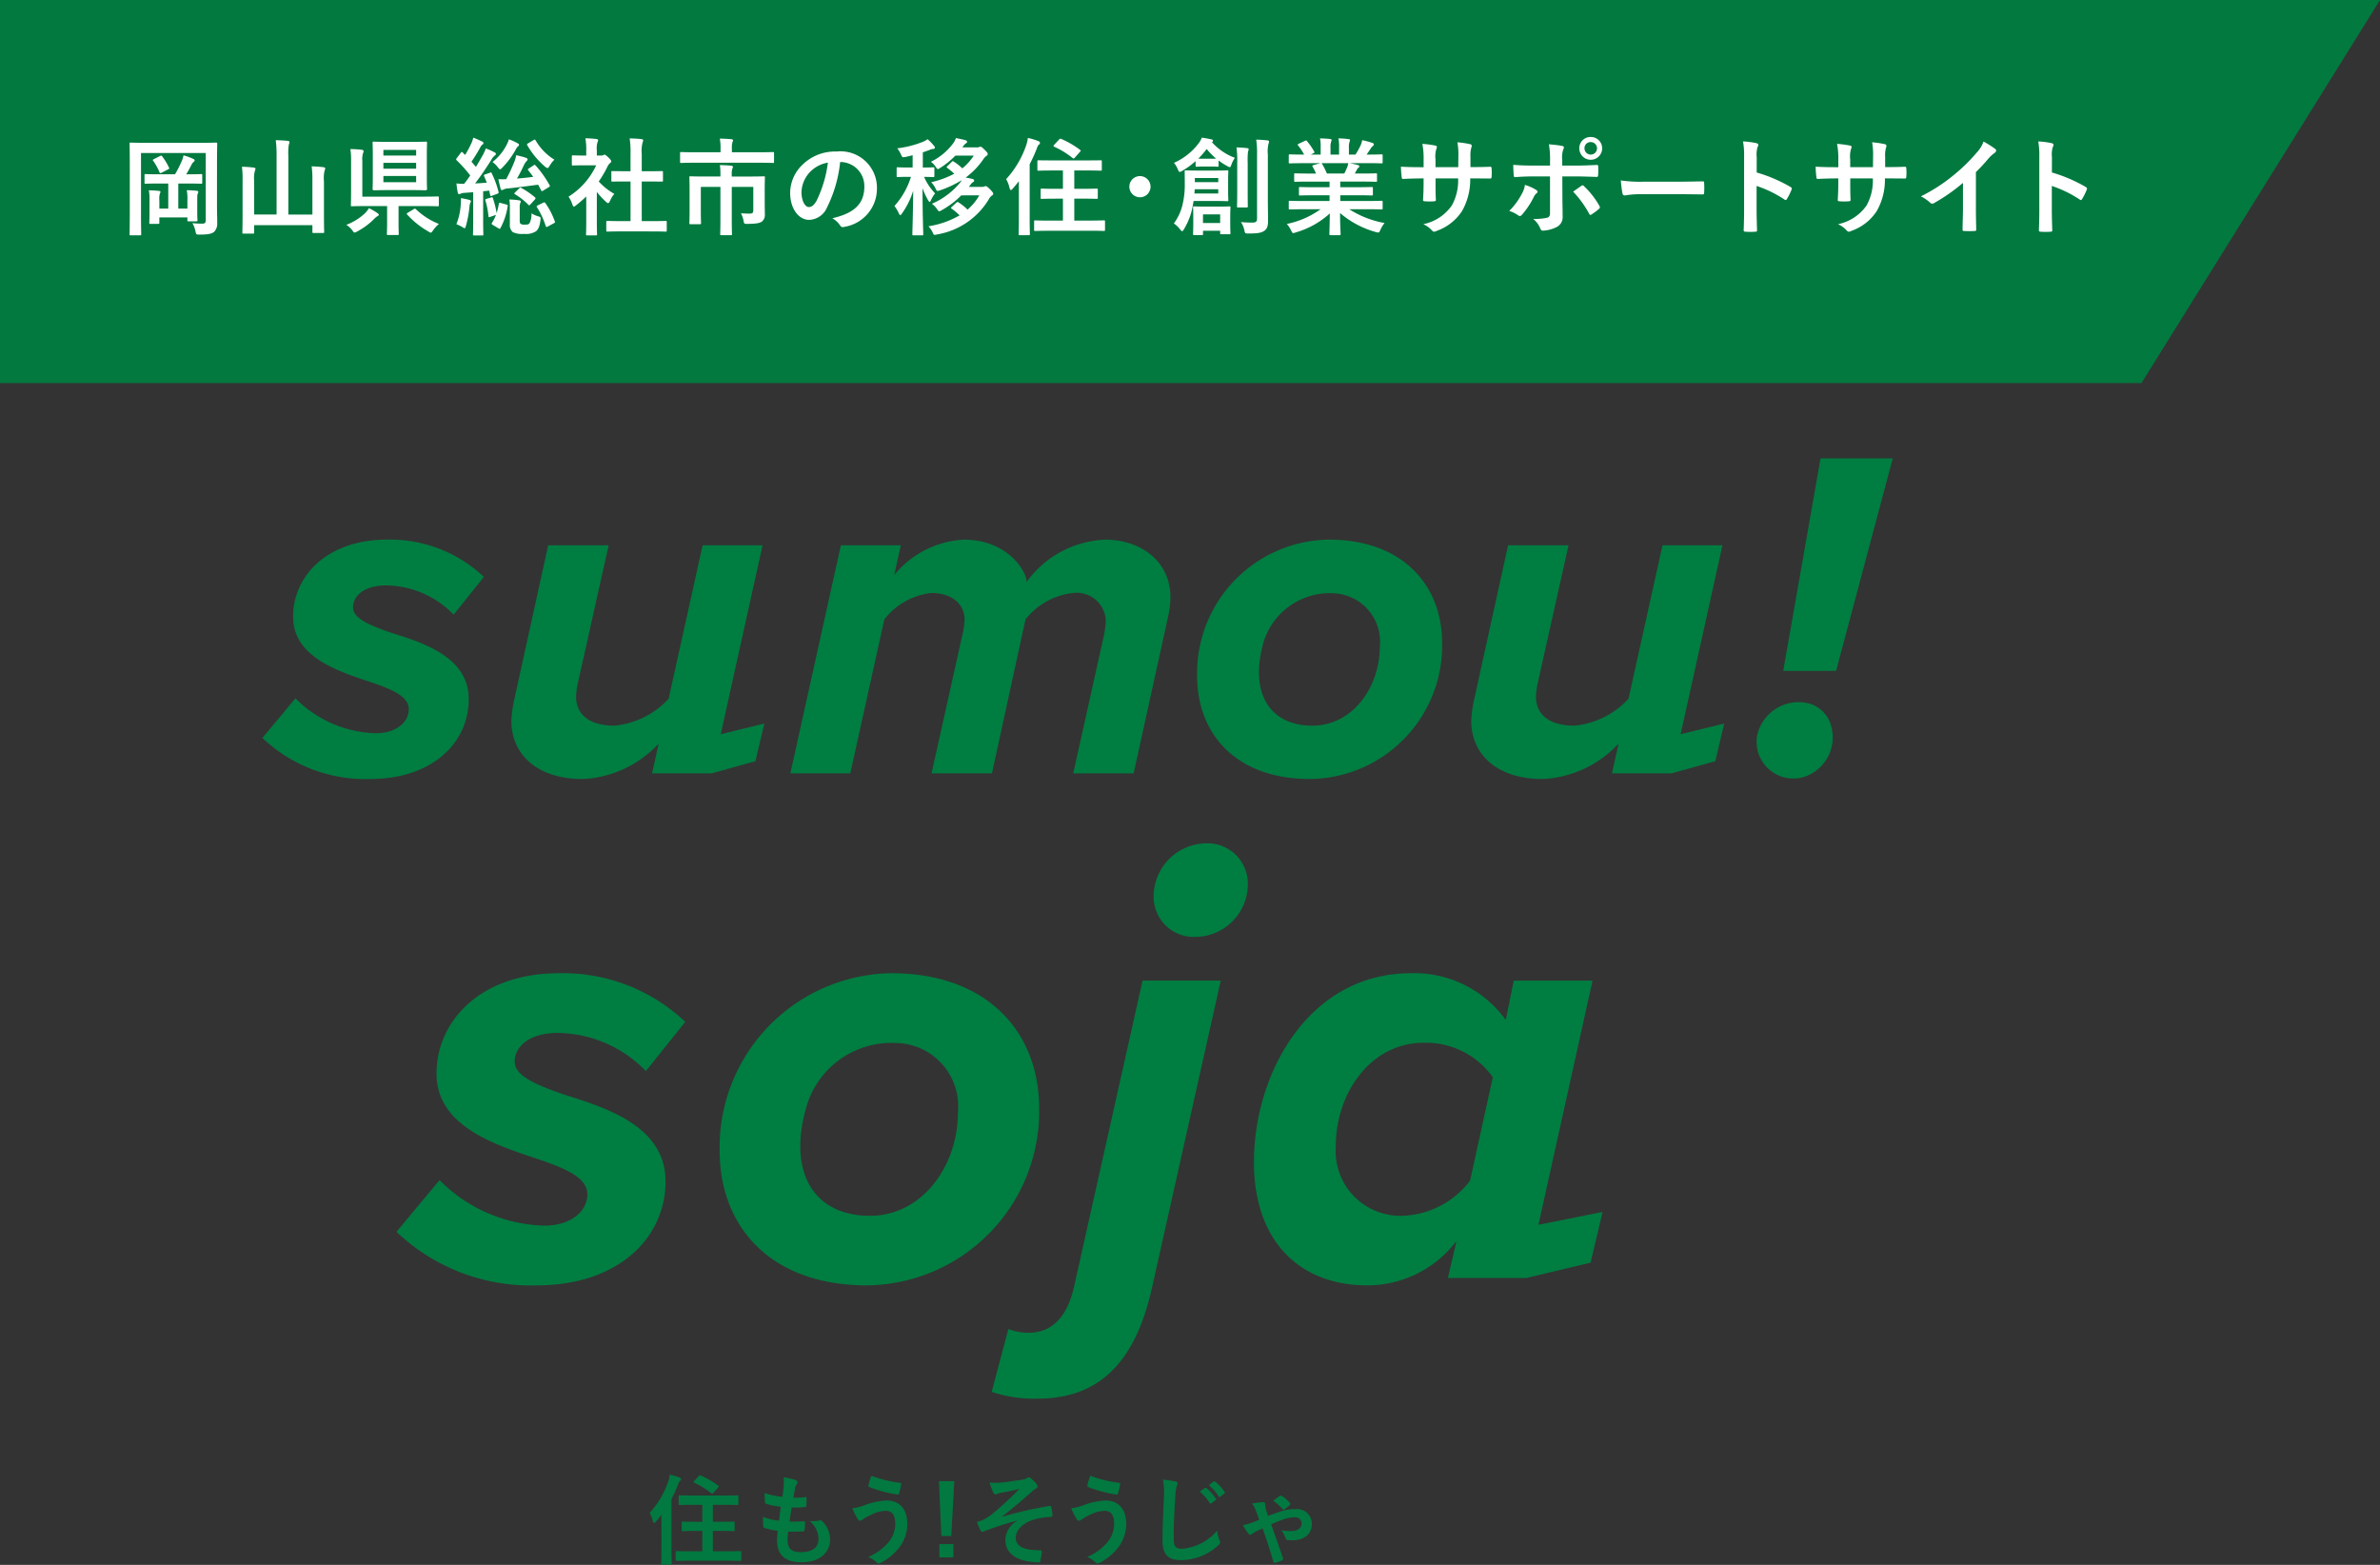 <svg id="レイヤー_1" data-name="レイヤー 1" xmlns="http://www.w3.org/2000/svg" viewBox="0 0 146 96"><rect x="0" y="0" width="146" height="96" fill="#333333" stroke="none"/><defs><style>.cls-1,.cls-4{fill:#007d41;}.cls-1,.cls-3{opacity:0.95;}.cls-2{fill:#fff;}</style></defs><polygon class="cls-1" points="146 0 0 0 0 23.5 131.366 23.5 146 0"/><path class="cls-2" d="M13.311,12.558c0,.566.02.904.013,1.125a.701.701,0,0,1-.188.54c-.13.104-.318.169-.897.169-.195,0-.208-.006-.247-.201A1.634,1.634,0,0,0,11.803,13.689a5.684,5.684,0,0,0,.611.032c.163,0,.208-.065.208-.228V9.386H8.65v3.796c0,.761.013,1.144.013,1.183,0,.065-.006.072-.078.072H8.02c-.065,0-.071-.007-.071-.072,0-.045.013-.481.013-1.358V10.198c0-.884-.013-1.333-.013-1.372,0-.071.006-.078.071-.078.045,0,.26.013.871.013h3.491c.611,0,.825-.013.871-.013.065,0,.072.007.072.078,0,.039-.013.507-.013,1.391ZM9.755,11.258c-.578,0-.78.013-.819.013-.065,0-.071-.006-.071-.071v-.442c0-.072.006-.078.071-.078.039,0,.241.013.819.013h.982a7.309,7.309,0,0,0,.409-.806,1.58,1.58,0,0,0,.111-.357,3.896,3.896,0,0,1,.591.214c.059.026.091.052.091.091,0,.052-.026.072-.065.104a.41.41,0,0,0-.117.15c-.084.162-.208.403-.332.604h.091c.572,0,.773-.013.812-.013.072,0,.078.006.078.078v.442c0,.065-.006.071-.078.071-.039,0-.24-.013-.812-.013h-.579V12.798h.559v-.52a2.795,2.795,0,0,0-.039-.611c.208.006.455.019.624.039.052.007.084.026.084.065a.198.198,0,0,1-.032.104c-.026.039-.033.104-.033.416v.709c0,.305.013.468.013.507,0,.065-.006.071-.072.071h-.468c-.072,0-.078-.006-.078-.071V13.338H9.775v.318c0,.072-.006.078-.078.078H9.229c-.065,0-.071-.006-.071-.078,0-.039.013-.195.013-.546v-.826a3.062,3.062,0,0,0-.039-.611c.202.006.449.02.618.039.065.006.091.026.091.059a.301.301,0,0,1-.039.123,1.259,1.259,0,0,0-.026.397v.507h.546V11.258Zm.059-1.684c.078-.039.091-.039.137.02a3.738,3.738,0,0,1,.416.689c.032.065.013.071-.072.117l-.377.195c-.091.039-.11.033-.136-.033a3.56,3.56,0,0,0-.384-.695c-.045-.059-.032-.065.052-.11Z"/><path class="cls-2" d="M19.164,11.05a5.834,5.834,0,0,0-.045-.845c.253.007.507.026.728.052.065.013.104.039.104.071a.362.362,0,0,1-.039.137,2.019,2.019,0,0,0-.039.65v1.989c0,.715.013,1.079.013,1.118,0,.065-.006.072-.072.072H19.236c-.065,0-.072-.006-.072-.072v-.409H15.589v.448c0,.065-.006.072-.071.072h-.572c-.071,0-.078-.007-.078-.072,0-.045.013-.409.013-1.125v-2.067a5.946,5.946,0,0,0-.039-.839,6.529,6.529,0,0,1,.728.052c.059.006.104.039.104.071a.508.508,0,0,1-.039.13,1.77,1.77,0,0,0-.046.585v2.093h1.378V9.587a6.999,6.999,0,0,0-.052-.988c.241.006.52.02.748.045.059.007.098.039.098.072a.36.36,0,0,1-.039.136,3.272,3.272,0,0,0-.033.722v3.588h1.476Z"/><path class="cls-2" d="M23.142,13.065c.071.052.098.078.098.104,0,.039-.039.078-.091.097a1.123,1.123,0,0,0-.208.176,4.253,4.253,0,0,1-1.033.76.422.422,0,0,1-.15.065c-.052,0-.084-.046-.149-.143a1.45,1.45,0,0,0-.364-.332,3.406,3.406,0,0,0,1.144-.709,1.477,1.477,0,0,0,.24-.312A3.288,3.288,0,0,1,23.142,13.065ZM21.537,9.873a4.16,4.16,0,0,0-.045-.728,6.311,6.311,0,0,1,.709.045c.065.007.104.046.104.085a.499.499,0,0,1-.039.136,1.262,1.262,0,0,0-.039.449V12.064h3.77c.605,0,.812-.013.852-.013.065,0,.071.006.071.071V12.584c0,.065-.006.071-.071.071-.039,0-.247-.013-.852-.013H24.449v1.001c0,.481.013.663.013.702,0,.065-.006.072-.071.072H23.799c-.058,0-.065-.007-.065-.072,0-.045.013-.221.013-.702V12.642H22.46c-.611,0-.826.013-.865.013-.065,0-.071-.006-.071-.071,0-.046.013-.292.013-.832ZM25.281,8.703c.591,0,.799-.013.838-.013.071,0,.078.007.078.072,0,.039-.013.247-.013.702v1.437c0,.455.013.656.013.702,0,.065-.072.072-.143.072-.039,0-.182-.013-.773-.013H23.831c-.591,0-.793.013-.838.013-.065,0-.137-.006-.137-.072,0-.045.013-.247.013-.702V9.464c0-.455-.013-.657-.013-.702,0-.065.006-.072.072-.072.045,0,.247.013.838.013Zm-1.762.838h2.009V9.197H23.519Zm2.009.806V9.99H23.519v.357Zm0,.449H23.519v.383h2.009Zm-.156,2.041a.141.141,0,0,1,.078-.033.088.088,0,0,1,.065.033,4.396,4.396,0,0,0,1.411.903,1.787,1.787,0,0,0-.357.39c-.072.098-.098.143-.143.143a.354.354,0,0,1-.149-.072,5.272,5.272,0,0,1-1.3-1.04c-.045-.045-.033-.065.039-.11Z"/><path class="cls-2" d="M30.062,10.595c.072-.026.078-.026.104.039a5.55,5.55,0,0,1,.416,1.138c.013.065,0,.091-.078.117l-.318.117c-.091.032-.104.032-.117-.045l-.059-.267-.371.039v1.788c0,.598.013.819.013.852,0,.065-.007.071-.072.071h-.494c-.065,0-.071-.006-.071-.071,0-.039.013-.254.013-.852v-1.729l-.527.039a.682.682,0,0,0-.247.052.182.182,0,0,1-.097.026c-.045,0-.065-.039-.078-.104a5.325,5.325,0,0,1-.078-.552,4.085,4.085,0,0,0,.468.026c.136-.169.26-.338.377-.514a8.083,8.083,0,0,0-.832-.93.089.089,0,0,1-.033-.058c0-.026.02-.046.045-.084l.241-.319c.052-.065.071-.071.117-.02.052.052.097.104.149.15a6.769,6.769,0,0,0,.383-.715,1.802,1.802,0,0,0,.117-.344c.188.071.377.156.54.234.065.032.084.065.084.104a.1.1,0,0,1-.059.084.352.352,0,0,0-.124.156,9.979,9.979,0,0,1-.552.897l.273.318c.149-.241.286-.481.422-.722A2.923,2.923,0,0,0,29.802,9.106a4.63,4.63,0,0,1,.54.241c.059.033.078.052.078.091,0,.046-.019.072-.071.104a.856.856,0,0,0-.202.254c-.344.546-.689,1.053-1.001,1.456.234-.007.475-.026.715-.046-.052-.136-.104-.266-.163-.396-.026-.058-.013-.084.065-.11ZM28.262,12.571a2.903,2.903,0,0,0,.013-.416,4.967,4.967,0,0,1,.5.104c.078.026.111.052.111.078a.136.136,0,0,1-.033.097.838.838,0,0,0-.052.241,6.802,6.802,0,0,1-.215,1.17c-.032.104-.045.156-.084.156a.406.406,0,0,1-.149-.078,2.23,2.23,0,0,0-.357-.169A3.818,3.818,0,0,0,28.262,12.571Zm1.865-.455c.078-.026.084-.02.111.045a5.612,5.612,0,0,1,.228.916,5.194,5.194,0,0,0,.136-.565c.013-.071.033-.084.117-.059l.357.098c.071.02.078.039.065.11a4.075,4.075,0,0,1-.442,1.333c-.026.059-.052.052-.13.007l-.338-.202c-.084-.052-.084-.071-.052-.124a2.499,2.499,0,0,0,.247-.494l-.351.124c-.091.033-.104.026-.11-.045a4.782,4.782,0,0,0-.188-.956c-.02-.065-.013-.078.065-.104ZM31.765,8.794c.059.039.072.052.072.085a.098.098,0,0,1-.059.097.698.698,0,0,0-.149.214,5.028,5.028,0,0,1-.819,1.099c-.065.065-.098.098-.13.098-.039,0-.078-.045-.149-.137a1.611,1.611,0,0,0-.319-.312,3.168,3.168,0,0,0,.826-.975,2.009,2.009,0,0,0,.182-.416A3.853,3.853,0,0,1,31.765,8.794Zm.962,1.352a.169.169,0,0,1,.072-.032c.02,0,.032.013.059.039a6.709,6.709,0,0,1,.858,1.209c.032.059.026.071-.045.117l-.351.215a.163.163,0,0,1-.072.032c-.026,0-.039-.02-.058-.058l-.176-.338c-.644.084-1.242.169-1.833.228a.793.793,0,0,0-.279.059.224.224,0,0,1-.117.045c-.039,0-.065-.039-.084-.11-.039-.163-.091-.371-.13-.559.175.006.325.006.481,0a10.055,10.055,0,0,0,.487-1.034,1.825,1.825,0,0,0,.124-.436,4.91,4.91,0,0,1,.598.156c.071.026.104.052.104.104,0,.039-.02.059-.059.098a1.003,1.003,0,0,0-.163.24c-.084.188-.267.559-.429.832.351-.026.663-.059.994-.104-.097-.143-.201-.273-.305-.403-.039-.052-.026-.065.039-.11Zm-1.449,2.516a2.512,2.512,0,0,0-.033-.422,4.135,4.135,0,0,1,.611.052c.065.013.091.039.091.065a.188.188,0,0,1-.026.084.728.728,0,0,0-.039.286v.787c0,.117.006.182.065.221a.36.36,0,0,0,.234.045c.124,0,.228.006.299-.078a1.202,1.202,0,0,0,.123-.617,1.442,1.442,0,0,0,.403.182c.163.052.169.052.149.228-.052.423-.143.585-.279.696a1.142,1.142,0,0,1-.741.156,1.272,1.272,0,0,1-.683-.11.582.582,0,0,1-.175-.494Zm.572-1.105c.059-.059.072-.059.13-.026a4.812,4.812,0,0,1,.819.559.111.111,0,0,1,.052.078.166.166,0,0,1-.045.078l-.26.286c-.072.078-.091.078-.137.026a4.139,4.139,0,0,0-.799-.63c-.033-.02-.059-.033-.059-.052,0-.02.013-.039.045-.072Zm.884-2.964c.071-.045.091-.033.124.02a3.388,3.388,0,0,0,1.15,1.183,1.791,1.791,0,0,0-.292.377c-.059.097-.091.136-.13.136-.033,0-.078-.026-.15-.084a5.011,5.011,0,0,1-1.085-1.307c-.039-.058-.032-.078.045-.124Zm.591,3.841c.072-.026.091-.026.13.026a4.534,4.534,0,0,1,.579,1.118c.026.065.013.085-.071.124l-.357.195c-.072.039-.104.039-.13-.033a4.772,4.772,0,0,0-.533-1.144c-.039-.059-.026-.084.052-.124Z"/><path class="cls-2" d="M35.963,12.051a6.879,6.879,0,0,1-.618.54c-.065.052-.104.084-.137.084-.039,0-.065-.052-.104-.149a1.788,1.788,0,0,0-.228-.461,4.489,4.489,0,0,0,1.697-1.924h-.734c-.494,0-.65.013-.689.013-.065,0-.071-.007-.071-.072V9.6c0-.065.006-.071.071-.071.039,0,.195.013.689.013h.124V9.275a4.015,4.015,0,0,0-.052-.793c.247.007.442.02.676.046.065.006.104.039.104.065a.303.303,0,0,1-.039.136,1.377,1.377,0,0,0-.039.52v.292h.273a.219.219,0,0,0,.124-.026.196.196,0,0,1,.071-.026c.039,0,.104.039.241.169.124.124.175.188.175.234a.126.126,0,0,1-.065.104.667.667,0,0,0-.149.188,6.54,6.54,0,0,1-.553.949,3.71,3.71,0,0,0,.956.76,1.57,1.57,0,0,0-.26.423c-.045.098-.078.143-.124.143-.033,0-.072-.026-.13-.078a4.858,4.858,0,0,1-.559-.604v1.827c0,.481.013.734.013.767,0,.065-.006.071-.078.071h-.52c-.072,0-.078-.006-.078-.071,0-.039.013-.286.013-.767Zm2.171,2.145c-.618,0-.832.013-.871.013-.065,0-.071-.007-.071-.072v-.513c0-.065.006-.072.071-.072.039,0,.253.013.871.013h.546V11.134H38.387c-.579,0-.78.006-.819.006-.059,0-.065,0-.065-.065v-.514c0-.065.006-.065.065-.065.039,0,.24.007.819.007h.292V9.47a5.894,5.894,0,0,0-.052-.981c.247.006.494.02.721.045.059.006.104.032.104.065a.266.266,0,0,1-.032.137,2.113,2.113,0,0,0-.052.715V10.504h.41c.579,0,.78-.007.819-.007.065,0,.072,0,.072.065v.514c0,.065-.006.065-.072.065-.039,0-.24-.006-.819-.006h-.41v2.431h.592c.617,0,.825-.013.864-.013.072,0,.078.006.078.072v.513c0,.065-.006.072-.078.072-.039,0-.247-.013-.864-.013Z"/><path class="cls-2" d="M42.602,9.984c-.578,0-.773.013-.812.013-.065,0-.071-.006-.071-.071v-.52c0-.072.006-.078.071-.078.039,0,.234.013.812.013h1.599V9.113a2.981,2.981,0,0,0-.045-.611c.234.007.475.013.709.039.059.007.104.026.104.059a.365.365,0,0,1-.039.13,1.202,1.202,0,0,0-.032.377v.234h1.703c.578,0,.773-.013.812-.013.065,0,.071.006.071.078v.52c0,.065-.006.071-.071.071-.039,0-.234-.013-.812-.013Zm4.31,2.522c0,.234.007.422.007.637a.524.524,0,0,1-.156.429c-.124.104-.305.156-.903.163-.202,0-.208,0-.241-.156a1.666,1.666,0,0,0-.163-.494c.202.013.371.02.54.02.163,0,.215-.046.215-.215V11.466H44.89v1.937c0,.618.013.923.013.962,0,.059-.006.065-.072.065h-.572c-.071,0-.078-.006-.078-.065,0-.045.013-.344.013-.962v-1.937H42.992v1.488c0,.494.013.689.013.728,0,.065-.007.072-.072.072h-.579c-.058,0-.065-.006-.065-.072,0-.039.013-.227.013-.741v-1.352c0-.455-.013-.657-.013-.702,0-.065.007-.071.065-.071.039,0,.267.013.904.013h.936V10.732a3.764,3.764,0,0,0-.033-.604c.234.006.461.013.696.039.065.007.104.033.104.072a.336.336,0,0,1-.039.124,1.121,1.121,0,0,0-.033.357v.11h1.06c.637,0,.865-.013.904-.013.065,0,.071.006.071.071,0,.045-.013.28-.013.761Z"/><path class="cls-2" d="M51.539,9.938a8.133,8.133,0,0,1-.812,2.802,1.234,1.234,0,0,1-1.105.748c-.572,0-1.15-.611-1.15-1.67a2.395,2.395,0,0,1,.734-1.69,2.843,2.843,0,0,1,2.113-.832,2.235,2.235,0,0,1,2.477,2.255,2.373,2.373,0,0,1-2.002,2.366c-.136.039-.195.013-.279-.117a1.382,1.382,0,0,0-.455-.41c1.099-.26,1.963-.715,1.963-1.943a1.477,1.477,0,0,0-1.456-1.508Zm-1.865.631a1.872,1.872,0,0,0-.507,1.203c0,.598.241.929.442.929.169,0,.312-.084.488-.396a7.417,7.417,0,0,0,.689-2.327A1.957,1.957,0,0,0,49.674,10.569Z"/><path class="cls-2" d="M55.985,9.522c-.137.039-.28.072-.429.104-.202.039-.202.039-.292-.162a1.858,1.858,0,0,0-.221-.364,6.203,6.203,0,0,0,1.58-.403,1.447,1.447,0,0,0,.28-.156,2.862,2.862,0,0,1,.39.403.169.169,0,0,1,.058.117c0,.045-.052.078-.117.078a.525.525,0,0,0-.208.059c-.143.052-.28.104-.416.149v.93c.448,0,.598-.013.637-.013.065,0,.072.006.072.072v.455c0,.065-.007.072-.072.072-.039,0-.175-.007-.559-.013a3.416,3.416,0,0,0,.676,1.014,1.825,1.825,0,0,0-.253.416c-.033.071-.052.104-.084.104-.026,0-.052-.033-.091-.098a4.376,4.376,0,0,1-.344-.741c0,1.599.045,2.71.045,2.821,0,.065-.006.072-.078.072h-.513c-.072,0-.078-.007-.078-.072,0-.11.039-1.215.052-2.665a4.836,4.836,0,0,1-.682,1.385c-.046.071-.078.11-.111.11-.032,0-.059-.039-.091-.11a2.149,2.149,0,0,0-.267-.449,4.768,4.768,0,0,0,1.014-1.788H55.744c-.475,0-.63.013-.669.013-.065,0-.071-.007-.071-.072V10.335c0-.065.006-.072.071-.072.039,0,.195.013.669.013h.241Zm2.983,2.464a5.213,5.213,0,0,1-1.203.91.322.322,0,0,1-.149.065c-.045,0-.065-.039-.117-.111a1.427,1.427,0,0,0-.332-.351,4.529,4.529,0,0,0,1.749-1.32,1.01,1.01,0,0,0,.078-.124,6.409,6.409,0,0,1-1.339.624.554.554,0,0,1-.137.033c-.058,0-.078-.045-.136-.169a1.363,1.363,0,0,0-.26-.364,5.778,5.778,0,0,0,1.417-.52,3.719,3.719,0,0,0-.429-.357c-.052-.033-.052-.052.013-.117l.26-.253c.059-.059.065-.052.13-.013a3.147,3.147,0,0,1,.52.409,3.372,3.372,0,0,0,.702-.78H58.605a4.877,4.877,0,0,1-.923.748c-.078.052-.117.078-.149.078-.039,0-.071-.045-.13-.136a1.138,1.138,0,0,0-.299-.312,3.782,3.782,0,0,0,1.372-1.138,1.134,1.134,0,0,0,.163-.318c.188.039.436.084.598.136.059.02.091.059.091.098,0,.033-.039.071-.071.091-.052.026-.104.078-.221.247h.865a.377.377,0,0,0,.163-.02.157.157,0,0,1,.078-.02c.052,0,.104.026.267.195.149.143.182.195.182.253s-.026.078-.071.11a.715.715,0,0,0-.202.215,4.654,4.654,0,0,1-1.079,1.118c.163.026.312.059.436.091a.107.107,0,0,1,.084.097.108.108,0,0,1-.065.091c-.059.032-.104.078-.208.228l-.052.065h.78a.42.42,0,0,0,.175-.026.199.199,0,0,1,.084-.02c.046,0,.104.039.28.214.117.124.175.195.175.247a.116.116,0,0,1-.071.11.653.653,0,0,0-.202.241,4.592,4.592,0,0,1-3.166,2.151c-.195.045-.202.052-.286-.143a1.449,1.449,0,0,0-.247-.357,5.57,5.57,0,0,0,1.911-.669,3.979,3.979,0,0,0-.487-.41c-.059-.039-.059-.052.013-.117l.273-.254c.065-.052.078-.045.13-.019a3.197,3.197,0,0,1,.559.448,3.462,3.462,0,0,0,.721-.877Z"/><path class="cls-2" d="M62.501,11.115c-.117.156-.247.312-.377.461-.052.059-.091.084-.117.084s-.045-.032-.072-.11a1.963,1.963,0,0,0-.214-.559,5.908,5.908,0,0,0,1.229-2.074,2.094,2.094,0,0,0,.104-.455,4.125,4.125,0,0,1,.644.195c.072.032.098.052.098.098a.131.131,0,0,1-.065.117c-.046.033-.078.091-.137.26a8.857,8.857,0,0,1-.429.942v3.295c0,.637.013.956.013.988,0,.065-.006.071-.065.071H62.553c-.059,0-.065-.006-.065-.071,0-.039.013-.351.013-.988Zm1.911,3.042c-.637,0-.865.013-.904.013-.065,0-.071-.006-.071-.078v-.5c0-.065.006-.071.071-.071.039,0,.267.013.904.013h.793V12.188h-.436c-.604,0-.812.013-.852.013-.072,0-.078-.006-.078-.071v-.488c0-.065.006-.071.078-.071.039,0,.247.013.852.013h.436v-1.125H64.594c-.63,0-.845.013-.884.013-.065,0-.072-.006-.072-.071V9.906c0-.072.007-.072.072-.072.039,0,.253.007.884.007h2.035c.624,0,.845-.007.884-.007.071,0,.078,0,.078.072V10.4c0,.065-.006.071-.078.071-.039,0-.26-.013-.884-.013h-.728v1.125h.514c.611,0,.819-.013.858-.013.065,0,.071.006.071.071V12.129c0,.065-.006.071-.071.071-.039,0-.247-.013-.858-.013h-.514v1.345h.916c.637,0,.858-.013.897-.013.065,0,.072.006.072.071v.5c0,.072-.007.078-.072.078-.039,0-.26-.013-.897-.013Zm.565-5.603a.095.095,0,0,1,.136-.026,5.592,5.592,0,0,1,1.131.656c.032.026.052.039.052.059a.193.193,0,0,1-.045.071l-.306.345c-.065.078-.091.078-.143.039a5.2,5.2,0,0,0-1.131-.696c-.033-.02-.045-.032-.045-.052s.013-.039.045-.071Z"/><path class="cls-2" d="M70.58,11.453a.65.65,0,1,1-.65-.65A.652.652,0,0,1,70.58,11.453Z"/><path class="cls-2" d="M73.219,12.33a6.484,6.484,0,0,1-.143.709A4.263,4.263,0,0,1,72.628,14.066c-.045.078-.078.117-.111.117-.032,0-.065-.039-.13-.117a1.598,1.598,0,0,0-.377-.357,3.203,3.203,0,0,0,.526-1.125,5.223,5.223,0,0,0,.143-1.333c0-.475-.006-.657-.006-.728,0-.065.006-.072.065-.072.039,0,.221.013.748.013h1.053c.526,0,.709-.013.741-.013.065,0,.072.006.072.072,0,.039-.013.169-.013.526V11.752c0,.344.013.481.013.52,0,.065-.007.071-.072.071-.032,0-.214-.013-.741-.013Zm.124-2.444a4.918,4.918,0,0,1-.826.598.413.413,0,0,1-.149.065c-.045,0-.065-.052-.11-.149a1.55,1.55,0,0,0-.241-.41,3.832,3.832,0,0,0,1.521-1.209,1.358,1.358,0,0,0,.189-.338c.214.032.39.065.598.11.052.013.084.032.084.084,0,.033-.02.059-.065.084a3.528,3.528,0,0,0,1.411.962,1.576,1.576,0,0,0-.214.416c-.039.111-.059.156-.098.156a.355.355,0,0,1-.143-.059,3.932,3.932,0,0,1-.546-.351v.312c0,.065-.006.071-.071.071-.039,0-.117-.013-.442-.013h-.377c-.318,0-.403.013-.442.013-.072,0-.078-.006-.078-.071ZM75.468,13.546c0,.565.013.722.013.76,0,.059-.006.065-.072.065h-.487c-.065,0-.071-.007-.071-.065V14.157H73.798v.195c0,.065-.006.071-.071.071h-.468c-.065,0-.071-.006-.071-.071,0-.039.013-.188.013-.767v-.371c0-.299-.013-.436-.013-.481,0-.065.006-.072.071-.072.045,0,.195.013.683.013h.787c.481,0,.637-.013.682-.013.065,0,.072.007.072.072,0,.045-.013.175-.013.403Zm-.734-1.937H73.291l-.02.26h1.462Zm-1.437-.689v.253h1.437V10.92Zm.942-1.183c.202,0,.306,0,.364-.007a3.846,3.846,0,0,1-.579-.591,4.921,4.921,0,0,1-.514.591c.065.007.169.007.351.007Zm-.442,3.413v.533h1.053v-.533Zm2.1-3.146a6.002,6.002,0,0,0-.045-.962c.234.007.436.02.663.046.058.006.084.032.084.071a.601.601,0,0,1-.039.143,4.423,4.423,0,0,0-.02.695v1.794c0,.552.006.819.006.858,0,.071-.006.078-.065.078H75.949c-.058,0-.065-.006-.065-.078,0-.039.013-.306.013-.858ZM77.776,12.233c0,.455.013.968.013,1.293,0,.318-.045.507-.234.637-.182.117-.371.162-.982.162-.195,0-.195-.006-.24-.208a1.434,1.434,0,0,0-.208-.494,6.369,6.369,0,0,0,.702.032c.208,0,.286-.052.286-.26V9.496a5.538,5.538,0,0,0-.052-.93c.24.007.461.02.689.046.065.006.098.039.098.071a.457.457,0,0,1-.033.143,1.992,1.992,0,0,0-.039.657Z"/><path class="cls-2" d="M79.955,12.837c-.585,0-.78.013-.819.013-.072,0-.078-.006-.078-.071v-.383c0-.072.006-.078.078-.078.039,0,.234.013.819.013H81.561v-.351h-.916c-.63,0-.858.013-.897.013-.065,0-.065-.006-.065-.071v-.371c0-.072,0-.078.065-.078.039,0,.267.013.897.013h.916v-.345H80.339c-.624,0-.832.013-.871.013-.072,0-.078-.006-.078-.065v-.384c0-.065.006-.071.078-.071.039,0,.247.013.871.013h.396c-.071-.156-.136-.286-.208-.409-.032-.059-.039-.084.046-.11l.422-.117h-1.04c-.585,0-.78.013-.819.013-.072,0-.078-.006-.078-.071V9.548c0-.072.006-.078.078-.078.039,0,.234.013.819.013h.045a3.093,3.093,0,0,0-.371-.559c-.039-.045-.026-.072.052-.111l.377-.175c.065-.033.084-.026.124.026a3.902,3.902,0,0,1,.436.631c.032.058.032.065-.052.11l-.156.078h.605v-.429a2.543,2.543,0,0,0-.039-.565c.202.006.455.02.63.039.052.006.078.026.078.058a.351.351,0,0,1-.026.111,1.013,1.013,0,0,0-.039.357v.429h.526V9.061a2.573,2.573,0,0,0-.039-.572,6.235,6.235,0,0,1,.624.045c.059.006.084.026.084.059a.304.304,0,0,1-.026.104,1.013,1.013,0,0,0-.039.357v.429h.403a4.854,4.854,0,0,0,.299-.533,1.241,1.241,0,0,0,.11-.351,5.432,5.432,0,0,1,.631.169c.059.02.084.052.084.084a.134.134,0,0,1-.065.111.627.627,0,0,0-.111.124c-.084.136-.175.266-.266.396H83.927c.585,0,.78-.013.819-.013.065,0,.072.006.072.078v.403c0,.065-.007.071-.072.071-.039,0-.234-.013-.819-.013h-1.138c.169.032.318.065.514.117.052.013.084.039.084.078a.113.113,0,0,1-.072.098.456.456,0,0,0-.091.136l-.117.208h.423c.624,0,.832-.013.871-.013.065,0,.071.006.071.071v.384c0,.059-.006.065-.071.065-.039,0-.247-.013-.871-.013h-1.313v.345h1.033c.637,0,.858-.013.897-.013.065,0,.072.006.072.078V11.921c0,.065-.006.071-.072.071-.039,0-.26-.013-.897-.013H82.218v.351H83.927c.585,0,.78-.013.819-.013.065,0,.072.006.072.078v.383c0,.065-.007.071-.072.071-.039,0-.234-.013-.819-.013H82.77a5.901,5.901,0,0,0,2.165.845,1.854,1.854,0,0,0-.253.416c-.052.124-.078.169-.143.169a.704.704,0,0,1-.149-.033,5.677,5.677,0,0,1-2.184-1.164c0,.773.033,1.177.033,1.287,0,.065-.007.071-.072.071h-.552c-.059,0-.065-.006-.065-.071,0-.11.019-.487.026-1.261a5.265,5.265,0,0,1-2.087,1.164.485.485,0,0,1-.149.039c-.059,0-.084-.045-.143-.169a1.553,1.553,0,0,0-.26-.39,5.404,5.404,0,0,0,2.074-.903Zm2.509-2.191c.058-.11.11-.221.175-.377a1.167,1.167,0,0,0,.071-.26H81.054c.02.006.032.026.052.052a4.072,4.072,0,0,1,.292.585Z"/><path class="cls-2" d="M90.429,10.25c.318,0,.683-.006.981-.02.078-.006.084.033.091.104a3.333,3.333,0,0,1,0,.513c-.006.084-.02.111-.11.104-.221,0-.618-.006-.936-.006h-.267a3.862,3.862,0,0,1-.5,2.002,3.06,3.06,0,0,1-1.534,1.209.542.542,0,0,1-.182.059c-.039,0-.072-.02-.124-.071a1.506,1.506,0,0,0-.54-.39,2.824,2.824,0,0,0,1.755-1.15,3.15,3.15,0,0,0,.384-1.658H88.063v.234c0,.384,0,.734.02,1.079.006.071-.039.084-.11.091a3.957,3.957,0,0,1-.559,0c-.084-.006-.124-.02-.117-.091.02-.338.033-.657.033-1.066v-.247h-.195c-.351,0-.871.02-1.072.032-.052,0-.072-.039-.078-.124a5.777,5.777,0,0,1-.045-.63c.273.02.695.033,1.196.033h.195V9.782a4.522,4.522,0,0,0-.078-.956,6.334,6.334,0,0,1,.793.104c.072.013.098.045.098.091a.444.444,0,0,1-.039.137,1.633,1.633,0,0,0-.045.624v.475h1.397l.006-.637a4.272,4.272,0,0,0-.059-.891,6.026,6.026,0,0,1,.761.111c.091.02.117.052.117.104a.348.348,0,0,1-.026.117,1.795,1.795,0,0,0-.052.572v.617Z"/><path class="cls-2" d="M94.222,11.641c.104.072.143.137.026.228a.611.611,0,0,0-.162.221,5.029,5.029,0,0,1-.722,1.085c-.078.084-.13.104-.228.039a1.892,1.892,0,0,0-.553-.273,4.324,4.324,0,0,0,.787-1.073,1.44,1.44,0,0,0,.176-.526A3.025,3.025,0,0,1,94.222,11.641Zm.865-1.788a5.004,5.004,0,0,0-.072-1.001c.306.026.644.065.806.098.13.026.143.091.078.214a1.512,1.512,0,0,0-.065.65v.345h.799c.565,0,1.008-.026,1.326-.039.059-.006.084.033.084.104a4.512,4.512,0,0,1-.006.507c-.007.084-.026.13-.091.123-.403-.013-.897-.032-1.339-.032h-.767l.006,1.313c0,.345.013.624.013,1.131a.678.678,0,0,1-.383.67,2.021,2.021,0,0,1-.832.214c-.078,0-.117-.039-.156-.137a1.519,1.519,0,0,0-.436-.585,3.229,3.229,0,0,0,.884-.078c.104-.045.149-.117.149-.286V10.822h-1.02c-.371,0-.819.02-1.125.045-.059,0-.084-.052-.084-.13-.007-.117-.026-.41-.026-.624.494.039.891.045,1.222.045h1.034Zm1.911,1.554a.113.113,0,0,1,.182.026,4.999,4.999,0,0,1,.93,1.19c.059.097.039.143-.033.201a3.575,3.575,0,0,1-.435.325c-.072.045-.104.059-.15-.026a6.295,6.295,0,0,0-.988-1.365C96.679,11.628,96.848,11.518,96.998,11.407Zm1.287-2.308a.702.702,0,0,1-1.404,0,.686.686,0,0,1,.702-.695A.693.693,0,0,1,98.284,9.1Zm-1.085,0a.384.384,0,1,0,.384-.383A.373.373,0,0,0,97.199,9.1Z"/><path class="cls-2" d="M100.633,11.914a5.189,5.189,0,0,0-.956.078c-.078,0-.13-.039-.15-.136a7.126,7.126,0,0,1-.097-.787,8.352,8.352,0,0,0,1.404.078h2.093c.494,0,.995-.013,1.495-.02.097-.007.117.013.117.091a4.723,4.723,0,0,1,0,.611c0,.078-.026.104-.117.098-.488-.006-.969-.013-1.45-.013Z"/><path class="cls-2" d="M107.763,10.582a9.16,9.16,0,0,1,2.067.884c.072.039.104.084.072.169a3.788,3.788,0,0,1-.28.565c-.026.045-.052.072-.084.072a.1.1,0,0,1-.071-.033,7.216,7.216,0,0,0-1.709-.832v1.437c0,.422.013.806.026,1.274.006.078-.026.098-.117.098a4.239,4.239,0,0,1-.579,0c-.091,0-.123-.02-.123-.098.019-.481.026-.864.026-1.28V9.639a4.967,4.967,0,0,0-.065-.962,4.778,4.778,0,0,1,.812.104c.091.02.124.059.124.11a.34.34,0,0,1-.052.149,1.697,1.697,0,0,0-.045.611Z"/><path class="cls-2" d="M115.87,10.25c.318,0,.683-.006.981-.02.078-.006.084.033.091.104a3.335,3.335,0,0,1,0,.513c-.006.084-.02.111-.11.104-.221,0-.618-.006-.936-.006h-.267a3.867,3.867,0,0,1-.5,2.002,3.06,3.06,0,0,1-1.534,1.209.542.542,0,0,1-.182.059c-.039,0-.072-.02-.124-.071a1.506,1.506,0,0,0-.54-.39,2.824,2.824,0,0,0,1.755-1.15,3.15,3.15,0,0,0,.384-1.658h-1.385v.234c0,.384,0,.734.02,1.079.006.071-.039.084-.11.091a3.957,3.957,0,0,1-.559,0c-.084-.006-.124-.02-.117-.091.02-.338.033-.657.033-1.066v-.247h-.195c-.351,0-.871.02-1.072.032-.052,0-.072-.039-.078-.124a5.905,5.905,0,0,1-.045-.63c.273.02.695.033,1.196.033h.195V9.782a4.521,4.521,0,0,0-.078-.956,6.334,6.334,0,0,1,.793.104c.072.013.098.045.098.091a.443.443,0,0,1-.039.137,1.633,1.633,0,0,0-.045.624v.475h1.397l.006-.637a4.272,4.272,0,0,0-.059-.891,6.039,6.039,0,0,1,.761.111c.091.02.117.052.117.104a.348.348,0,0,1-.026.117,1.795,1.795,0,0,0-.052.572v.617Z"/><path class="cls-2" d="M121.211,12.708c0,.448.006.832.02,1.352.006.084-.026.11-.098.11a5.548,5.548,0,0,1-.65,0c-.072,0-.098-.026-.091-.104.006-.468.026-.891.026-1.333V11.219a11.257,11.257,0,0,1-1.788,1.248.183.183,0,0,1-.098.026.181.181,0,0,1-.136-.065,2.448,2.448,0,0,0-.559-.383,10.451,10.451,0,0,0,2.047-1.333,10.585,10.585,0,0,0,1.385-1.359,1.883,1.883,0,0,0,.409-.669,5.782,5.782,0,0,1,.722.455.115.115,0,0,1,.052.098.187.187,0,0,1-.091.143,2.147,2.147,0,0,0-.39.357,10.265,10.265,0,0,1-.76.819Z"/><path class="cls-2" d="M125.873,10.582a9.16,9.16,0,0,1,2.067.884c.072.039.104.084.072.169a3.788,3.788,0,0,1-.28.565c-.026.045-.052.072-.084.072a.1.1,0,0,1-.071-.033,7.215,7.215,0,0,0-1.709-.832v1.437c0,.422.013.806.026,1.274.006.078-.026.098-.117.098a4.239,4.239,0,0,1-.579,0c-.091,0-.123-.02-.123-.098.019-.481.026-.864.026-1.28V9.639a4.967,4.967,0,0,0-.065-.962,4.778,4.778,0,0,1,.812.104c.091.02.124.059.124.11a.34.34,0,0,1-.052.149,1.698,1.698,0,0,0-.045.611Z"/><g class="cls-3"><path class="cls-4" d="M40.577,92.926c-.108.145-.229.289-.35.428-.048.054-.084.078-.108.078s-.042-.03-.066-.102a1.826,1.826,0,0,0-.199-.519,5.479,5.479,0,0,0,1.139-1.923,1.942,1.942,0,0,0,.096-.422,3.815,3.815,0,0,1,.597.181c.066.03.091.048.091.09a.121.121,0,0,1-.061.108c-.042.03-.072.084-.126.241a8.101,8.101,0,0,1-.398.874v3.056c0,.59.012.886.012.916,0,.06-.006.066-.06.066h-.519c-.054,0-.061-.006-.061-.066,0-.036.012-.326.012-.916Zm1.772,2.82c-.59,0-.801.012-.838.012-.06,0-.066-.006-.066-.072v-.464c0-.06.006-.066.066-.066.037,0,.248.012.838.012h.735V93.92h-.404c-.561,0-.753.012-.79.012-.066,0-.072-.006-.072-.066v-.452c0-.06.006-.066.072-.066.036,0,.229.012.79.012h.404V92.317h-.566c-.584,0-.784.012-.82.012-.06,0-.066-.006-.066-.066v-.458c0-.066.006-.066.066-.066.036,0,.235.006.82.006h1.886c.579,0,.784-.006.82-.006.066,0,.072,0,.072.066v.458c0,.06-.006.066-.072.066-.036,0-.241-.012-.82-.012h-.675v1.042h.476c.566,0,.759-.012.796-.012.06,0,.066.006.066.066v.452c0,.061-.006.066-.066.066-.037,0-.229-.012-.796-.012h-.476V95.168h.85c.591,0,.796-.012.832-.012.06,0,.066.006.066.066v.464c0,.066-.006.072-.066.072-.036,0-.241-.012-.832-.012Zm.524-5.195a.089.089,0,0,1,.126-.024,5.183,5.183,0,0,1,1.049.608c.03.024.048.036.048.054a.179.179,0,0,1-.042.066l-.284.319c-.06.073-.084.073-.132.037a4.798,4.798,0,0,0-1.049-.645c-.03-.018-.042-.03-.042-.048s.012-.036.042-.066Z"/><path class="cls-4" d="M48.313,94.451c0,.555.241.771.801.771.705,0,1.097-.271,1.097-.813A1.451,1.451,0,0,0,49.669,93.312a1.919,1.919,0,0,0,.615-.037.139.139,0,0,1,.126.024,1.571,1.571,0,0,1,.512,1.133c0,.856-.699,1.411-1.736,1.411-1.066,0-1.519-.482-1.519-1.362,0-.126.018-.295.042-.566a4.768,4.768,0,0,1-.82-.181c-.042-.012-.06-.042-.066-.115a3.467,3.467,0,0,1-.012-.561,3.759,3.759,0,0,0,.977.235c.03-.223.078-.615.102-.862a4.228,4.228,0,0,1-.868-.168c-.072-.018-.096-.048-.096-.103-.006-.145-.019-.344-.019-.561a4.907,4.907,0,0,0,1.091.229c.048-.35.066-.512.078-.693a2.818,2.818,0,0,0-.006-.506,3.588,3.588,0,0,1,.723.168c.084.03.133.084.133.139a.177.177,0,0,1-.048.115.584.584,0,0,0-.108.259c-.03.139-.066.344-.097.567a3.436,3.436,0,0,0,.741-.036c.042,0,.061.03.061.072a2.838,2.838,0,0,1-.012.452c0,.066-.024.084-.096.09a5.948,5.948,0,0,1-.802.03c-.036.211-.096.621-.133.862.32.006.567,0,.856-.018.079-.012.097.012.097.066a4.07,4.07,0,0,1-.03.452c-.006.072-.024.097-.084.097-.301.024-.615.024-.922.018A3.682,3.682,0,0,0,48.313,94.451Z"/><path class="cls-4" d="M53.007,92.354a4.32,4.32,0,0,1,1.38-.301c.808,0,1.271.548,1.271,1.434a2.363,2.363,0,0,1-.488,1.441,3.401,3.401,0,0,1-1.163.958.271.271,0,0,1-.103.03.195.195,0,0,1-.145-.078,1.489,1.489,0,0,0-.5-.32,3.277,3.277,0,0,0,1.326-1.006,1.765,1.765,0,0,0,.332-1.067c0-.5-.211-.759-.561-.759a2.017,2.017,0,0,0-.946.259,2.836,2.836,0,0,0-.512.289.22.22,0,0,1-.133.06c-.078,0-.132-.078-.168-.132a4.161,4.161,0,0,1-.308-.633A3.153,3.153,0,0,0,53.007,92.354Zm2.2-1.386a.086.086,0,0,1,.079.108,4.864,4.864,0,0,1-.133.53c-.018.061-.036.09-.084.084a7.967,7.967,0,0,1-1.748-.464c-.03-.012-.061-.042-.042-.121a2.872,2.872,0,0,1,.181-.567A7.557,7.557,0,0,0,55.207,90.967Z"/><path class="cls-4" d="M58.355,94.234h-.609l-.145-3.369h.94Zm.126,1.308h-.856v-.814h.856Z"/><path class="cls-4" d="M62.41,93.282c-.898.235-1.471.452-1.983.633a.7.7,0,0,1-.175.066.176.176,0,0,1-.121-.121,4.548,4.548,0,0,1-.199-.494c.133-.036.187-.054.313-.097a2.958,2.958,0,0,0,.579-.355,19.785,19.785,0,0,0,1.718-1.579c-.368.103-.693.163-1.073.235-.09.018-.139.024-.229.048a.632.632,0,0,1-.169.06c-.054,0-.103-.054-.145-.132a3.484,3.484,0,0,1-.217-.597,3.927,3.927,0,0,0,.597.012c.404-.03.844-.102,1.374-.181a.784.784,0,0,0,.319-.103.196.196,0,0,1,.115-.042c.054,0,.09.03.163.09a2.019,2.019,0,0,1,.295.301.274.274,0,0,1,.072.169c0,.06-.036.103-.108.139a1.437,1.437,0,0,0-.247.181c-.627.555-1.139,1-1.826,1.519l.012.018a23.462,23.462,0,0,1,2.905-.663c.079-.012.103.03.115.096a2.623,2.623,0,0,1,.066.488c.006.061-.03.079-.096.084a4.227,4.227,0,0,0-1.121.193c-.699.241-1.031.669-1.031,1.103,0,.579.633.753,1.507.753.06,0,.097.03.09.108-.012.151-.06.398-.078.506-.012.096-.048.133-.133.133a3.375,3.375,0,0,1-.397-.037c-1.133-.114-1.627-.633-1.627-1.362a1.406,1.406,0,0,1,.735-1.164Z"/><path class="cls-4" d="M66.436,92.354a4.32,4.32,0,0,1,1.38-.301c.808,0,1.271.548,1.271,1.434a2.363,2.363,0,0,1-.488,1.441,3.401,3.401,0,0,1-1.163.958.271.271,0,0,1-.103.03.195.195,0,0,1-.145-.078,1.489,1.489,0,0,0-.5-.32,3.277,3.277,0,0,0,1.326-1.006,1.765,1.765,0,0,0,.332-1.067c0-.5-.211-.759-.561-.759a2.017,2.017,0,0,0-.946.259,2.836,2.836,0,0,0-.512.289.22.22,0,0,1-.133.06c-.078,0-.132-.078-.168-.132a4.161,4.161,0,0,1-.308-.633A3.153,3.153,0,0,0,66.436,92.354Zm2.2-1.386a.086.086,0,0,1,.079.108,4.866,4.866,0,0,1-.133.53c-.018.061-.036.09-.084.084a7.967,7.967,0,0,1-1.748-.464c-.03-.012-.061-.042-.042-.121a2.872,2.872,0,0,1,.181-.567A7.557,7.557,0,0,0,68.636,90.967Z"/><path class="cls-4" d="M72.092,90.883c.103.024.145.054.145.115a.582.582,0,0,1-.061.199,3.607,3.607,0,0,0-.084.735c-.066,1.049-.09,1.603-.09,2.314,0,.651.072.765.555.765a3.178,3.178,0,0,0,2.109-1.109,2.115,2.115,0,0,0,.139.573.395.395,0,0,1,.048.145c0,.054-.024.103-.121.187a3.443,3.443,0,0,1-2.284.904c-.771,0-1.133-.307-1.133-1.229,0-1.013.054-1.88.084-2.604a3.984,3.984,0,0,0-.061-1.103A6.132,6.132,0,0,1,72.092,90.883Zm1.827.398c.03-.024.054-.018.09.012a2.78,2.78,0,0,1,.572.645.061.061,0,0,1-.018.097l-.253.187a.063.063,0,0,1-.103-.018,2.979,2.979,0,0,0-.609-.699Zm.536-.392c.036-.024.054-.018.09.012a2.522,2.522,0,0,1,.573.621.07.07,0,0,1-.018.109l-.241.187a.062.062,0,0,1-.103-.018,2.839,2.839,0,0,0-.603-.693Z"/><path class="cls-4" d="M77.509,92.155c.066,0,.102.048.102.126a.574.574,0,0,0,.006.145,1.327,1.327,0,0,0,.06.241c.03.103.066.211.108.332.332-.127.627-.229.832-.29a2.57,2.57,0,0,1,.832-.126.909.909,0,0,1,1.025.898c0,.639-.458,1.013-1.242,1.013a1.742,1.742,0,0,1-.211-.012.148.148,0,0,1-.157-.108,1.91,1.91,0,0,0-.253-.494,2.972,2.972,0,0,0,.561.048c.446,0,.675-.175.675-.482a.376.376,0,0,0-.41-.362,2.122,2.122,0,0,0-.724.133c-.247.09-.494.187-.735.295.241.681.482,1.368.711,2.037a.192.192,0,0,1,.024.079c0,.036-.024.066-.072.096a2.332,2.332,0,0,1-.434.157c-.061.024-.084-.03-.091-.066-.193-.681-.386-1.278-.663-2.055-.066.03-.175.084-.302.139a2.436,2.436,0,0,0-.355.205c-.042.03-.066.054-.103.054s-.072-.03-.114-.079a3.543,3.543,0,0,1-.332-.518,2.903,2.903,0,0,0,.47-.121,5.58,5.58,0,0,0,.524-.205c-.097-.289-.145-.434-.205-.579a1.808,1.808,0,0,0-.229-.416A4.26,4.26,0,0,1,77.509,92.155Zm.994-.38a.112.112,0,0,1,.066-.03.115.115,0,0,1,.061.03,2.002,2.002,0,0,1,.488.422.103.103,0,0,1,.036.072.083.083,0,0,1-.036.066,3.055,3.055,0,0,1-.325.259.111.111,0,0,1-.054.024c-.018,0-.03-.012-.054-.03a2.61,2.61,0,0,0-.579-.512C78.298,91.919,78.437,91.817,78.503,91.775Z"/></g><path class="cls-4" d="M18.107,42.858a.021.021,0,0,1,.033-.001,7.193,7.193,0,0,0,4.908,2.125c1.245,0,2.028-.666,2.028-1.477,0-.84-1.187-1.275-2.578-1.738-1.999-.666-4.519-1.564-4.519-3.94,0-2.433,2.028-4.722,5.765-4.722a8.373,8.373,0,0,1,5.924,2.273.024.024,0,0,1,.001.031L27.845,37.69a.021.021,0,0,1-.033.001,5.854,5.854,0,0,0-4.126-1.776c-1.304,0-2.028.608-2.028,1.361,0,.666,1.043,1.101,2.404,1.564,2.057.637,4.693,1.535,4.693,4.055,0,2.665-2.23,4.896-6.054,4.896a9.151,9.151,0,0,1-6.59-2.505.024.024,0,0,1-.001-.032Z"/><path class="cls-4" d="M67.718,38.986a5.664,5.664,0,0,0,.116-.927,1.787,1.787,0,0,0-1.999-1.68,4.282,4.282,0,0,0-2.922,1.618l-.006.011-2.051,9.419a.023.023,0,0,1-.023.018H57.173a.023.023,0,0,1-.022-.028l1.877-8.431a5.033,5.033,0,0,0,.145-1.014c-.029-.898-.753-1.593-2.057-1.593A4.269,4.269,0,0,0,54.252,37.996l-.005.011L52.166,47.426a.023.023,0,0,1-.022.018H48.512a.023.023,0,0,1-.022-.028L51.579,33.471a.023.023,0,0,1,.022-.018H55.233a.023.023,0,0,1,.022.028l-.399,1.797a5.914,5.914,0,0,1,4.258-2.172c2.752,0,3.853,1.999,3.853,2.52v.087a6.255,6.255,0,0,1,4.838-2.607c2.114,0,3.998,1.275,3.998,3.563a6.009,6.009,0,0,1-.145,1.159l-2.111,9.599a.023.023,0,0,1-.022.018H65.864a.023.023,0,0,1-.022-.028Z"/><path class="cls-4" d="M81.517,33.105c4.461,0,6.952,2.723,6.952,6.373a8.194,8.194,0,0,1-8.111,8.314c-4.461,0-6.923-2.694-6.923-6.344A8.195,8.195,0,0,1,81.517,33.105Zm.347,3.296a4.24,4.24,0,0,0-4.433,3.312c-.72,2.915.539,4.805,3.072,4.805,2.462,0,4.142-2.346,4.142-4.866A2.967,2.967,0,0,0,81.864,36.402Z"/><path class="cls-4" d="M110.961,43.154a1.948,1.948,0,0,1,1.335,1.266,2.559,2.559,0,0,1-1.544,3.216,2.253,2.253,0,0,1-2.965-2.497A2.597,2.597,0,0,1,110.961,43.154Zm.737-15.031h4.383a.023.023,0,0,1,.022.029l-3.464,12.989a.023.023,0,0,1-.022.017h-3.199a.023.023,0,0,1-.023-.027l2.281-12.989A.023.023,0,0,1,111.698,28.123Z"/><path class="cls-4" d="M26.949,72.415a.021.021,0,0,1,.033-.001,9.375,9.375,0,0,0,6.405,2.776c1.624,0,2.644-.869,2.644-1.926,0-1.095-1.549-1.662-3.362-2.266-2.606-.869-5.892-2.04-5.892-5.137,0-3.173,2.644-6.156,7.517-6.156a10.913,10.913,0,0,1,7.729,2.969.023.023,0,0,1,.001.031l-2.388,2.985a.021.021,0,0,1-.033.001,7.629,7.629,0,0,0-5.385-2.322c-1.699,0-2.644.793-2.644,1.775,0,.869,1.36,1.435,3.135,2.04,2.682.831,6.119,2.002,6.119,5.288,0,3.475-2.908,6.383-7.894,6.383a11.929,11.929,0,0,1-8.597-3.271.024.024,0,0,1-.001-.031Z"/><path class="cls-4" d="M54.684,59.705c5.817,0,9.065,3.55,9.065,8.31A10.684,10.684,0,0,1,53.173,78.855c-5.817,0-9.027-3.513-9.027-8.272A10.685,10.685,0,0,1,54.684,59.705Zm.264,4.282a5.426,5.426,0,0,0-5.507,4.013c-1.114,3.982.525,6.587,3.921,6.587,3.211,0,5.401-3.06,5.401-6.346A3.881,3.881,0,0,0,54.948,63.986Z"/><path class="cls-4" d="M61.85,81.559a.022.022,0,0,1,.029-.015,3.458,3.458,0,0,0,1.223.218c1.322,0,2.342-.831,2.795-2.87L70.086,60.175a.023.023,0,0,1,.022-.018h4.751a.023.023,0,0,1,.022.028L70.694,78.892c-.906,4.155-2.871,6.912-7.025,6.912a8.166,8.166,0,0,1-2.813-.408.024.024,0,0,1-.015-.028Zm8.92-26.538a3.267,3.267,0,0,1,3.211-3.286,2.477,2.477,0,0,1,2.568,2.455,3.241,3.241,0,0,1-3.211,3.286A2.455,2.455,0,0,1,70.77,55.021Z"/><path class="cls-4" d="M98.275,74.356l-3.899.783L97.689,60.185a.023.023,0,0,0-.022-.027H92.879a.023.023,0,0,0-.022.018l-.477,2.349a.021.021,0,0,1-.039.008,6.902,6.902,0,0,0-5.788-2.828c-6.232,0-9.631,6.081-9.631,11.596,0,4.835,2.795,7.554,6.95,7.554a6.852,6.852,0,0,0,5.419-2.652.022.022,0,0,1,.038.018l-.502,2.153a.023.023,0,0,0,.022.028h4.788l3.922-.936a.022.022,0,0,0,.017-.017l.727-3.065A.023.023,0,0,0,98.275,74.356Zm-8.095-1.928-.005.01a5.421,5.421,0,0,1-4.189,2.149,3.97,3.97,0,0,1-4.041-4.268c0-3.362,2.229-6.346,5.363-6.346a5.045,5.045,0,0,1,4.263,2.107.024.024,0,0,1,.003.018Z"/><path class="cls-4" d="M46.853,44.397l-2.64.646,2.561-11.562a.023.023,0,0,0-.023-.028H43.12a.023.023,0,0,0-.022.018l-2.08,9.389-.007.012a5.176,5.176,0,0,1-3.326,1.646c-1.304,0-2.346-.521-2.346-1.796a4.514,4.514,0,0,1,.116-.84l1.877-8.401a.023.023,0,0,0-.023-.028H33.647a.023.023,0,0,0-.023.018l-2.111,9.599a8.034,8.034,0,0,0-.145,1.13c0,2.173,1.68,3.592,4.374,3.592a6.771,6.771,0,0,0,4.664-2.173l-.399,1.797a.023.023,0,0,0,.023.028h3.632l2.666-.743a.023.023,0,0,0,.016-.017l.536-2.259A.023.023,0,0,0,46.853,44.397Z"/><path class="cls-4" d="M105.737,44.397l-2.64.646,2.561-11.562a.023.023,0,0,0-.023-.028H102.004a.023.023,0,0,0-.023.018L99.901,42.86l-.007.012a5.176,5.176,0,0,1-3.326,1.646c-1.304,0-2.346-.521-2.346-1.796a4.51,4.51,0,0,1,.116-.84l1.877-8.401A.023.023,0,0,0,96.192,33.453H92.531a.023.023,0,0,0-.023.018l-2.111,9.599a8.033,8.033,0,0,0-.145,1.13c0,2.173,1.68,3.592,4.374,3.592a6.771,6.771,0,0,0,4.664-2.173l-.399,1.797a.023.023,0,0,0,.022.028h3.632l2.666-.743a.023.023,0,0,0,.016-.017l.536-2.259A.023.023,0,0,0,105.737,44.397Z"/></svg>